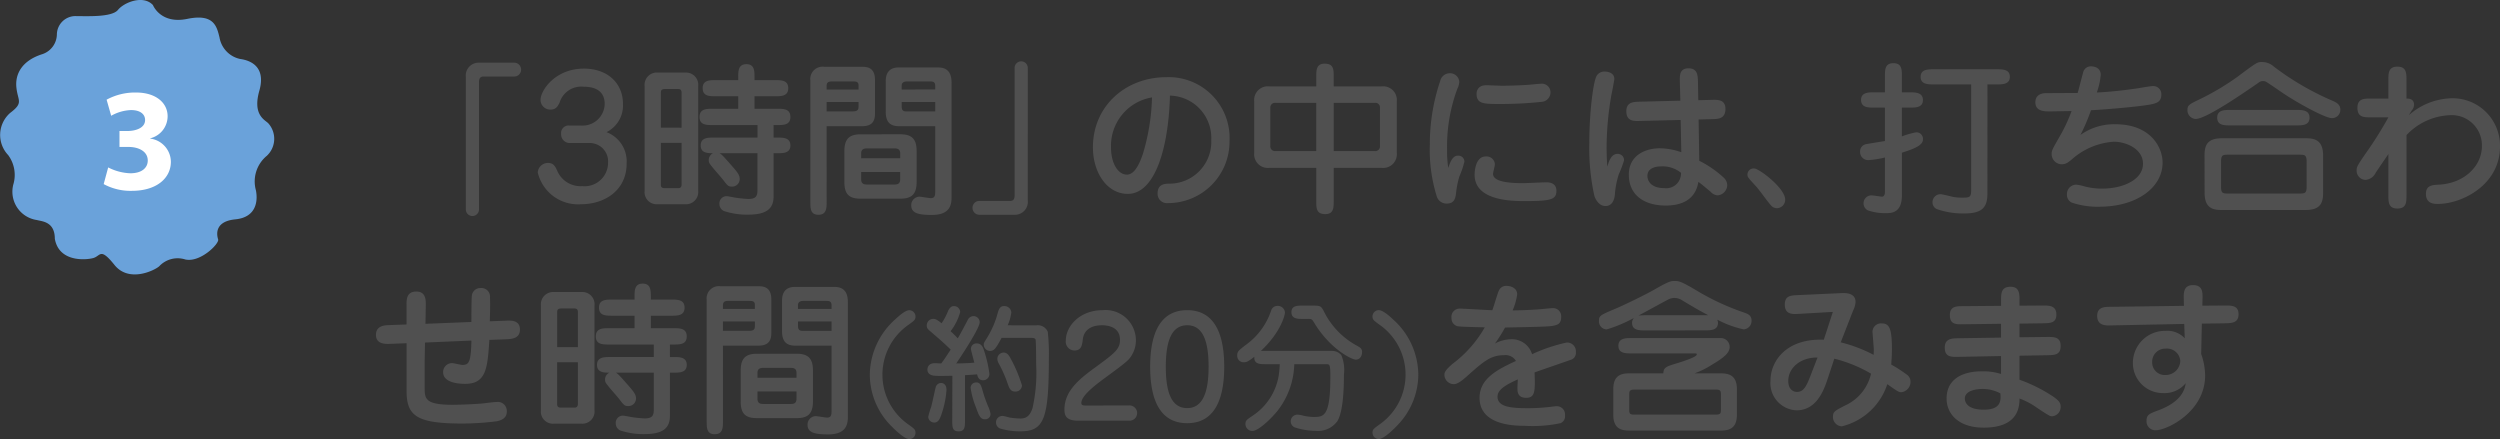 <svg height="48.022" viewBox="0 0 273.406 48.022" width="273.406" xmlns="http://www.w3.org/2000/svg"><rect x="0" y="0" width="273.406" height="48.022" fill="#333333" stroke="none"/><path d="m10.944 16.864a.721.721 0 1 0 1.44-.018v-13.896c0-.36.126-.594.5-.594h3.33a.742.742 0 0 0 .774-.756.751.751 0 0 0 -.774-.756h-3.884a1.4 1.4 0 0 0 -1.386 1.548zm11.34-9.144a.815.815 0 0 0 -.918.9.95.95 0 0 0 1.026 1.008h2.034a2.013 2.013 0 0 1 2.074 2.142 2.572 2.572 0 0 1 -2.844 2.574 2.762 2.762 0 0 1 -2.736-1.728c-.2-.414-.378-.81-.99-.81a1.122 1.122 0 0 0 -1.12 1.044 4.529 4.529 0 0 0 4.734 3.474c2.556 0 4.986-1.494 4.986-4.446a3.427 3.427 0 0 0 -2.2-3.438 3.254 3.254 0 0 0 1.8-3.078c0-2.268-1.674-3.87-4.266-3.87-3.168 0-4.752 2.394-4.752 3.438a1.069 1.069 0 0 0 1.1 1.044c.54 0 .756-.288.99-.774a2.473 2.473 0 0 1 2.628-1.728c.666 0 2.3.108 2.3 1.89a2.42 2.42 0 0 1 -2.568 2.358zm9.612-5.8a1.344 1.344 0 0 0 -1.4 1.476v11.47a1.32 1.32 0 0 0 1.4 1.458h3.06a1.334 1.334 0 0 0 1.4-1.476v-11.448a1.336 1.336 0 0 0 -1.4-1.476zm.378 6.03v-3.812c0-.306.108-.414.486-.414h1.368c.216 0 .414.036.414.414v3.816zm2.268 1.66v4.554c0 .216-.09.4-.342.4h-1.53c-.342 0-.4-.18-.4-.378v-4.576zm10.058-1.944h.4c.684 0 1.44 0 1.44-.882 0-.9-.756-.9-1.44-.9h-2.484v-1.368h2.25c.666 0 1.44 0 1.44-.882s-.774-.882-1.44-.882h-2.25v-.306c0-.684 0-1.44-.882-1.44-.9 0-.9.756-.9 1.44v.306h-2.448c-.684 0-1.44 0-1.44.882s.756.882 1.44.882h2.448v1.368h-2.79c-.684 0-1.44 0-1.44.9 0 .882.756.882 1.44.882h4.9v1.368h-4.774c-.648 0-1.44 0-1.44.864 0 .846.792.846 1.35.846a.826.826 0 0 0 -.468.756.649.649 0 0 0 .162.468c.36.5 1.044 1.224 1.422 1.71.45.594.558.72.954.72a.833.833 0 0 0 .846-.828c0-.414-.2-.7-.9-1.494-.936-1.062-1.044-1.17-1.3-1.332h4.14v4.05c0 .612-.144.954-.99.954a13.1 13.1 0 0 1 -1.53-.162c-.09-.018-.738-.144-.846-.144a.785.785 0 0 0 -.792.864.839.839 0 0 0 .486.756 7.906 7.906 0 0 0 2.664.4c1.962 0 2.772-.63 2.772-1.98v-4.738h.4c.648 0 1.44 0 1.44-.846 0-.864-.792-.864-1.44-.864h-.4zm5.8.126h3.816c.756 0 1.476-.18 1.476-1.368v-3.69c0-1.422-.936-1.44-1.44-1.44h-4.1a1.345 1.345 0 0 0 -1.53 1.494v13.248c0 .738 0 1.44.882 1.44.9 0 .9-.756.9-1.44zm3.492-2.646v.522c0 .324-.126.5-.594.5h-2.898v-1.022zm-3.492-1.368v-.36c0-.342.108-.522.558-.522h2.342c.414 0 .594.072.594.45v.432zm11.88 4.014v7.038c0 .486 0 .828-.5.828-.18 0-1.044-.162-1.242-.162a.923.923 0 0 0 -.882.954c0 .9.9 1.044 2.268 1.044 2.142 0 2.142-1.314 2.142-2.052v-12.258c0-.594 0-1.818-1.458-1.818h-4.342c-.99 0-1.4.594-1.4 1.494v3.366c0 1.548.972 1.566 1.638 1.566zm0-2.646v1.026h-3.168c-.36 0-.5-.144-.5-.54v-.486zm-3.672-1.368v-.414c0-.468.45-.468.612-.468h2.43c.342 0 .63 0 .63.5v.378zm-4.5 4.9c-1.206 0-1.764.486-1.764 1.836v3.384c0 1.332.522 1.818 1.764 1.818h4.356c1.224 0 1.782-.468 1.782-1.836v-3.37c0-1.332-.54-1.836-1.782-1.836zm.072 2.622v-.54c0-.522.4-.54.648-.54h2.972c.234 0 .648 0 .648.54v.54zm4.266 1.5v.81c0 .558-.414.558-.648.558h-2.97c-.252 0-.648-.018-.648-.558v-.81zm13.954-11.344a.721.721 0 1 0 -1.44 0v13.914c0 .378-.126.594-.5.594h-3.33a.742.742 0 0 0 -.774.756.751.751 0 0 0 .774.756h3.88a1.405 1.405 0 0 0 1.39-1.548zm15.548 2.988a4.625 4.625 0 0 1 4.518 4.842 4.58 4.58 0 0 1 -4.68 4.788c-.414.018-1.188.054-1.188 1.062a1.018 1.018 0 0 0 1.134 1.064 6.724 6.724 0 0 0 6.732-6.786 6.651 6.651 0 0 0 -6.912-6.984c-4.446 0-8.028 3.15-8.028 7.668 0 2.772 1.548 5.094 3.816 5.094 2.898-.002 4.446-4.792 4.608-10.748zm-1.962.2a23.259 23.259 0 0 1 -1.008 6.21c-.2.558-.756 2.232-1.728 2.232-1.008 0-1.746-1.278-1.746-2.952a5.356 5.356 0 0 1 4.482-5.492zm19.872-1.206v-1.046c0-.792 0-1.44-.99-1.44-.918 0-.918.72-.918 1.44v1.044h-5.13a1.494 1.494 0 0 0 -1.656 1.638v5.634a1.494 1.494 0 0 0 1.656 1.638h5.13v3.618c0 .792 0 1.44.99 1.44.918 0 .918-.72.918-1.44v-3.618h5.242a1.494 1.494 0 0 0 1.656-1.638v-5.634a1.494 1.494 0 0 0 -1.656-1.638zm4.482 1.8a.5.5 0 0 1 .576.54v4.192a.511.511 0 0 1 -.576.54h-4.482v-5.274zm-10.84 5.272a.512.512 0 0 1 -.576-.54v-4.194a.511.511 0 0 1 .576-.54h4.446v5.274zm18.882 1.836a12.678 12.678 0 0 1 -.126-2.052 18.078 18.078 0 0 1 1.134-6.624 1.8 1.8 0 0 0 .2-.738 1.008 1.008 0 0 0 -1.06-.932 1.076 1.076 0 0 0 -1.026.846 21.458 21.458 0 0 0 -1.134 6.944 17.107 17.107 0 0 0 .756 5.67 1.111 1.111 0 0 0 1.1.792c.828 0 .936-.594 1.008-1.1a10.306 10.306 0 0 1 .36-1.854 9.747 9.747 0 0 0 .558-1.638.662.662 0 0 0 -.72-.648c-.596.002-.848.758-1.046 1.334zm3.1-8.1c0 1.08.738 1.116 2.448 1.116a43.118 43.118 0 0 0 4.644-.234 1.038 1.038 0 0 0 .99-1.008.941.941 0 0 0 -1.062-.972c-.18 0-1.062.09-1.26.108-.72.054-2.034.108-3.006.108-.252 0-1.422-.054-1.692-.054-1.062 0-1.062.846-1.062.936zm1.008 6.854c-1.224 0-1.224 1.908-1.224 2 0 2.772 3.87 2.88 5.4 2.88 2.9 0 3.546-.144 3.546-1.116 0-.936-.864-.936-1.152-.936-.342 0-2.106.09-2.5.09-1.08 0-3.276-.054-3.276-1.008 0-.162.2-.882.2-1.062a.907.907 0 0 0 -.994-.848zm21.276-6.1-4.466.11c-.648.018-1.44.036-1.44 1.044 0 1.1.81 1.08 1.476 1.062l4.464-.108.072 3.528a7.333 7.333 0 0 0 -2.34-.432c-1.6 0-3.4.774-3.4 2.88 0 2.394 1.89 3.384 4.014 3.384 3.114 0 3.456-1.926 3.6-2.592.558.432.63.5 1.35 1.1a1.1 1.1 0 0 0 .756.378 1.158 1.158 0 0 0 1.044-1.1 1.187 1.187 0 0 0 -.414-.864 11.529 11.529 0 0 0 -2.646-1.818l-.072-4.518 1.512-.036c.612-.018 1.424-.036 1.424-1.118 0-1.026-.828-1.008-1.476-.99l-1.494.036-.038-2.046c-.018-.63-.036-1.44-1.026-1.44s-.972.774-.954 1.476zm.072 7.884a1.615 1.615 0 0 1 -1.838 1.676c-1.512 0-1.836-.864-1.836-1.332 0-1.044 1.314-1.044 1.53-1.044a3.189 3.189 0 0 1 2.144.702zm-8.064-.666c-.036-.63-.072-1.278-.072-2.16a33.5 33.5 0 0 1 .522-5.67c.054-.234.324-1.656.324-1.764 0-.666-.7-.81-1.044-.81a.977.977 0 0 0 -.9.486c-.36.63-.792 3.942-.792 7.29a24.177 24.177 0 0 0 .558 5.85c.09.252.45 1.08 1.206 1.08.882 0 .99-.954 1.026-1.206a9.661 9.661 0 0 1 .432-2.268 11.143 11.143 0 0 0 .576-1.53.688.688 0 0 0 -.7-.7c-.632 0-.902.612-1.136 1.404zm16.092.2a.666.666 0 0 0 -.756.72c0 .216.108.324 1.008 1.314.45.522 1.08 1.458 1.548 1.98a.85.85 0 0 0 .648.324.923.923 0 0 0 .918-.936c0-1.26-2.862-3.402-3.366-3.402zm16.128-8.334v-1.746c0-.72 0-1.44-.918-1.44-.936 0-.936.72-.936 1.44v1.746h-1.188c-.63 0-1.422.018-1.422.828 0 .846.792.846 1.422.846h1.188v3.654c-.414.072-2.016.324-2.142.36a.806.806 0 0 0 -.576.792.892.892 0 0 0 .882.936 10.285 10.285 0 0 0 1.836-.288v3.8c0 .252-.108.486-.324.486-.09 0-.954-.144-1.134-.144a.868.868 0 0 0 -.414 1.638 5.727 5.727 0 0 0 2 .306c.54 0 1.728 0 1.728-1.926v-4.682c1.152-.378 2.3-.756 2.3-1.44a.715.715 0 0 0 -.738-.792 8.828 8.828 0 0 0 -1.566.45v-3.15h.864c.63 0 1.44 0 1.44-.828s-.81-.846-1.44-.846zm9.36-.864h1.008c.63 0 1.44 0 1.44-.828s-.792-.828-1.44-.828h-6.876c-.63 0-1.44 0-1.44.828s.81.828 1.44.828h4.086v11.52c0 .828-.144.864-1.008.864a5.55 5.55 0 0 1 -.918-.072c-.2-.036-1.206-.306-1.422-.306a.876.876 0 0 0 -.882.9.794.794 0 0 0 .5.738 8.679 8.679 0 0 0 3.006.468c1.98 0 2.5-.72 2.5-2.178zm9.864.936c-.486 0-2.88.018-3.438.018-.4 0-1.188.108-1.188 1.008 0 .99 1.008.99 1.548.99.342 0 2.034-.036 2.412-.036a17.358 17.358 0 0 1 -1.352 2.864c-.738 1.3-.828 1.44-.828 1.836a1.116 1.116 0 0 0 1.1 1.116c.486 0 .72-.2 1.368-.756a7.681 7.681 0 0 1 4.338-1.71c1.314 0 3.186.774 3.186 2.412 0 1.71-2.124 2.718-4.482 2.718a7.607 7.607 0 0 1 -1.89-.234 4.7 4.7 0 0 0 -.954-.2 1.021 1.021 0 0 0 -.99 1.08.924.924 0 0 0 .522.882 8.793 8.793 0 0 0 3.042.45c4.05 0 6.894-2.088 6.894-4.824 0-1.638-1.278-4.194-5.166-4.194a6.333 6.333 0 0 0 -3.816 1.17 22.267 22.267 0 0 0 1.152-2.7c1.944-.108 5.22-.4 6.39-.612.7-.126 1.3-.27 1.3-1.062a.888.888 0 0 0 -.936-.972c-.234 0-1.422.216-1.692.252-.324.054-2.61.378-4.428.45a7.62 7.62 0 0 0 .432-1.926c0-.9-.918-.936-1.08-.936a.876.876 0 0 0 -.864.756c-.098.304-.472 1.818-.58 2.16zm13.882 10.926c0 1.764 1.026 1.872 1.908 1.872h9.126c1.6 0 1.926-.738 1.926-1.872v-4.1c0-1.764-1.044-1.872-1.926-1.872h-9.134c-1.584 0-1.908.738-1.908 1.872zm11.16-.684c0 .756-.216.756-.846.756h-7.668c-.648 0-.846 0-.846-.756v-2.718c0-.774.2-.774.846-.774h7.668c.63 0 .846 0 .846.774zm-4.918-13.626c-.468 0-.54.036-2.556 1.548a27.78 27.78 0 0 1 -4.176 2.5c-1.188.576-1.386.666-1.386 1.224a.951.951 0 0 0 .9.954c1.152 0 5.328-2.9 6.894-3.978a.649.649 0 0 1 .468-.162.687.687 0 0 1 .306.054c.09.036 1.17.774 1.746 1.17 1.476 1.026 4.716 2.826 5.49 2.826a.91.91 0 0 0 .918-.918c0-.576-.414-.774-.792-.954a30.543 30.543 0 0 1 -6.48-3.762 1.914 1.914 0 0 0 -1.332-.502zm-3.442 5.238c-.648 0-1.422.018-1.422.846 0 .846.774.846 1.422.846h7.236c.648 0 1.44 0 1.44-.846 0-.828-.792-.846-1.44-.846zm19.854.054a.973.973 0 0 0 .252-.612c0-.666-.558-.684-.828-.684v-2.034c0-.738 0-1.458-.99-1.458s-.99.72-.99 1.458v2.034h-1.944c-.7 0-1.44 0-1.44 1.008 0 1.044.7 1.044 1.44 1.044h1.946a41.151 41.151 0 0 1 -2.556 4.05c-.828 1.224-.918 1.368-.918 1.764a1 1 0 0 0 .972 1.026 1.335 1.335 0 0 0 1.116-.792l1.386-2.034v4.5c0 .756 0 1.458.99 1.458s.99-.7.99-1.458v-6.57a6.883 6.883 0 0 1 4.72-2.178 3.3 3.3 0 0 1 3.528 3.366c0 2.2-1.926 4.086-4.7 4.23-.72.036-1.422.072-1.422 1.008 0 1.1.918 1.1 1.314 1.1 2.592 0 6.786-2.052 6.786-6.282a5.189 5.189 0 0 0 -5.31-5.274 7.345 7.345 0 0 0 -4.662 1.854zm-217.274 25.386 5.076-.216c-.054 2.358-.27 2.664-.99 2.664-.162 0-.954-.2-1.152-.2a.979.979 0 0 0 -.954.99c0 1.278 2.07 1.278 2.43 1.278 2.322 0 2.43-1.818 2.628-4.806l1.944-.072c.756-.036 1.4-.216 1.4-1.062 0-1.026-.972-.99-1.458-.972l-1.836.072c.018-.666.054-2 .018-2.61a.935.935 0 0 0 -1.008-1.026.93.93 0 0 0 -.972.81c-.054.252-.054 2.538-.054 2.9l-5.022.2.036-2.07c0-.5.018-1.458-1.026-1.458-1.08 0-1.08.864-1.08 1.44v2.16l-1.944.072c-.4.018-1.4.036-1.4 1.062 0 .828.648 1.026 1.476.99l1.872-.072v5.22c0 2.754 1.134 3.564 6.12 3.564a30.819 30.819 0 0 0 3.762-.252c.468-.108 1.08-.306 1.08-1.08a.989.989 0 0 0 -1.116-1.026c-.216 0-.846.072-1.368.144-.774.09-2.664.162-3.456.162-2.772 0-3.042-.558-3.042-1.692v-3.188zm14.076-5.526a1.344 1.344 0 0 0 -1.4 1.476v11.466a1.32 1.32 0 0 0 1.4 1.458h3.06a1.334 1.334 0 0 0 1.4-1.476v-11.448a1.336 1.336 0 0 0 -1.4-1.476zm.378 6.03v-3.816c0-.306.108-.414.486-.414h1.368c.216 0 .414.036.414.414v3.816zm2.266 1.656v4.554c0 .216-.09.4-.342.4h-1.528c-.342 0-.4-.18-.4-.378v-4.576zm10.062-1.944h.4c.684 0 1.44 0 1.44-.882 0-.9-.756-.9-1.44-.9h-2.486v-1.368h2.25c.666 0 1.44 0 1.44-.882s-.774-.882-1.44-.882h-2.25v-.306c0-.684 0-1.44-.882-1.44-.9 0-.9.756-.9 1.44v.306h-2.448c-.684 0-1.44 0-1.44.882s.756.882 1.44.882h2.448v1.368h-2.794c-.684 0-1.44 0-1.44.9 0 .882.756.882 1.44.882h4.9v1.368h-4.77c-.648 0-1.44 0-1.44.864 0 .846.792.846 1.35.846a.826.826 0 0 0 -.468.756.649.649 0 0 0 .162.468c.36.5 1.044 1.224 1.422 1.71.45.594.558.72.954.72a.833.833 0 0 0 .846-.828c0-.414-.2-.7-.9-1.494-.936-1.062-1.044-1.17-1.3-1.332h4.144v4.05c0 .612-.144.954-.99.954a13.1 13.1 0 0 1 -1.53-.162c-.09-.018-.738-.144-.846-.144a.785.785 0 0 0 -.792.864.839.839 0 0 0 .486.756 7.906 7.906 0 0 0 2.664.4c1.962 0 2.772-.63 2.772-1.98v-4.738h.4c.648 0 1.44 0 1.44-.846 0-.864-.792-.864-1.44-.864h-.4zm5.8.126h3.816c.756 0 1.476-.18 1.476-1.368v-3.69c0-1.422-.936-1.44-1.44-1.44h-4.1a1.345 1.345 0 0 0 -1.53 1.494v13.248c0 .738 0 1.44.882 1.44.9 0 .9-.756.9-1.44zm3.492-2.646v.522c0 .324-.126.5-.594.5h-2.9v-1.022zm-3.494-1.368v-.36c0-.342.108-.522.558-.522h2.34c.414 0 .594.072.594.45v.432zm11.88 4.014v7.038c0 .486 0 .828-.5.828-.18 0-1.044-.162-1.242-.162a.923.923 0 0 0 -.882.954c0 .9.9 1.044 2.268 1.044 2.142 0 2.142-1.314 2.142-2.052v-12.258c0-.594 0-1.818-1.458-1.818h-4.342c-.99 0-1.4.594-1.4 1.494v3.366c0 1.548.972 1.566 1.638 1.566zm0-2.646v1.026h-3.168c-.36 0-.5-.144-.5-.54v-.486zm-3.672-1.368v-.414c0-.468.45-.468.612-.468h2.43c.342 0 .63 0 .63.5v.378zm-4.5 4.9c-1.206 0-1.764.486-1.764 1.836v3.384c0 1.332.522 1.818 1.764 1.818h4.356c1.224 0 1.782-.468 1.782-1.836v-3.37c0-1.332-.54-1.836-1.782-1.836zm.072 2.622v-.54c0-.522.4-.54.648-.54h2.97c.234 0 .648 0 .648.54v.54zm4.266 1.5v.81c0 .558-.414.558-.648.558h-2.97c-.252 0-.648-.018-.648-.558v-.81zm8.019-1.836a8 8 0 0 0 2.235 5.505c.15.15 1.47 1.545 2.1 1.545a.692.692 0 0 0 .66-.69c0-.36-.12-.435-.735-.885a6.644 6.644 0 0 1 0-10.95c.615-.45.735-.54.735-.885a.685.685 0 0 0 -.675-.69c-.42 0-1.065.555-1.53.99a8.22 8.22 0 0 0 -2.79 6.056zm9.015 5c0 .72 0 1.2.69 1.2s.705-.48.705-1.2v-4.944c.285-.015.945-.06 1.32-.09.075.285.18.645.66.645a.692.692 0 0 0 .69-.705 13.935 13.935 0 0 0 -.615-2.625c-.1-.285-.255-.7-.78-.7a.6.6 0 0 0 -.63.585c0 .12.24 1.005.375 1.515-.5.06-1.53.09-1.98.09 1.185-1.74 2.565-3.975 2.565-4.5a.671.671 0 0 0 -.63-.675.71.71 0 0 0 -.69.45c-.165.315-.9 1.71-1.08 1.98-.3-.33-.54-.555-.78-.78a6.1 6.1 0 0 0 1.05-2.1.673.673 0 0 0 -.705-.645c-.27 0-.48.21-.63.555a6.691 6.691 0 0 1 -.7 1.32c-.5-.4-.69-.48-.915-.48a.707.707 0 0 0 -.705.72c0 .3.09.39.5.735 1.215 1.05 1.35 1.17 2.115 1.905-.66 1.005-.735 1.125-1.035 1.515-.165 0-.555-.03-.7-.03-.69 0-.81.48-.81.69 0 .585.57.675.855.69.6.03.8.015 1.875 0zm6.06-10.4a4.8 4.8 0 0 0 .4-1.41.751.751 0 0 0 -.81-.69c-.4 0-.54.285-.675.75a10.088 10.088 0 0 1 -1.14 2.67c-.345.555-.39.615-.39.78a.688.688 0 0 0 .675.7c.465 0 .645-.255 1.275-1.425h3.24c.165 0 .39.015.465.15s.075 2.325.075 2.715a17.587 17.587 0 0 1 -.39 4.785c-.315 1.035-.84 1.17-1.365 1.17a8.865 8.865 0 0 1 -1.1-.1c-.105-.015-.645-.18-.78-.18a.691.691 0 0 0 -.75.705.7.7 0 0 0 .42.66 7.5 7.5 0 0 0 2.235.315c2.565 0 3.12-1.26 3.12-7.95a22.314 22.314 0 0 0 -.12-2.94 1.183 1.183 0 0 0 -1.275-.7zm-7.44 6.33a.625.625 0 0 0 -.435.465c-.075.285-.39 1.77-.48 2.1a9.437 9.437 0 0 0 -.33 1.11.655.655 0 0 0 .66.63c.315 0 .57-.165.84-1.065a10.145 10.145 0 0 0 .495-2.505c0-.754-.54-.799-.75-.739zm4.05-.075a.587.587 0 0 0 -.66.585 8.971 8.971 0 0 0 .57 2.1c.315.885.495 1.335.96 1.335a.573.573 0 0 0 .645-.585 2.966 2.966 0 0 0 -.255-.81 14.094 14.094 0 0 1 -.585-1.65c-.18-.634-.285-.979-.675-.979zm2.805-3.255a.68.68 0 0 0 -.54.69 1.047 1.047 0 0 0 .15.48 14.53 14.53 0 0 1 .99 2.25c.15.42.285.825.8.825a.7.7 0 0 0 .75-.675 15.656 15.656 0 0 0 -1.305-3.06c-.11-.184-.36-.619-.845-.514zm9.06 5.775c-.21 0-.42-.045-.42-.27 0-.825 1.575-1.995 2.46-2.655 2.445-1.8 2.745-2.025 3.075-2.61a3.1 3.1 0 0 0 .435-1.6 3.318 3.318 0 0 0 -3.645-3.294c-2.475 0-4.02 1.74-4.02 3.315a.967.967 0 0 0 .945 1.095c.765 0 .84-.6.915-1.23.1-.885.765-1.53 2.085-1.53.615 0 1.98.15 1.98 1.6 0 .96-.51 1.4-2.43 2.805-1.875 1.365-3.645 2.67-3.645 4.815 0 .57.12 1.215 1.47 1.215h5.58a.835.835 0 1 0 0-1.665zm11.16-10.429c-3.3 0-4.05 3.165-4.05 6.18 0 3.255.87 6.18 4.05 6.18 3.285 0 4.05-3.15 4.05-6.18 0-3.15-.825-6.18-4.05-6.18zm0 1.65c1.695 0 2.34 1.695 2.34 4.53s-.66 4.53-2.34 4.53-2.34-1.635-2.34-4.53c.005-2.805.63-4.53 2.34-4.53zm15.915 2.8h-7.85c2.205-2.07 2.625-3.93 2.625-4.2a.784.784 0 0 0 -.825-.72.718.718 0 0 0 -.675.48 7.562 7.562 0 0 1 -2.55 3.615c-1.05.795-1.17.885-1.17 1.335a.7.7 0 0 0 .765.735c.315 0 .63-.225 1.11-.6-.075.81.63.81 1.185.81h1.59a11.169 11.169 0 0 1 -.12 1.305 6.555 6.555 0 0 1 -2.85 4.335c-.6.405-.78.51-.78.885a.762.762 0 0 0 .75.78c.72 0 2.235-1.53 2.805-2.265a8.614 8.614 0 0 0 1.785-5.04h3.555c.345 0 .39.18.39 1.32 0 4.335-.66 4.455-1.83 4.455a5.691 5.691 0 0 1 -1.095-.135 2.966 2.966 0 0 0 -.675-.12.728.728 0 0 0 -.33 1.38 7.379 7.379 0 0 0 2.34.39 2.6 2.6 0 0 0 2.34-1.035c.675-1.05.735-3.765.735-5.115a4.207 4.207 0 0 0 -.285-2.13 1.312 1.312 0 0 0 -.94-.46zm-2.61-3.495c.33 0 .36.06.645.525 1.74 2.82 4.08 3.93 4.47 3.93.63 0 .705-.645.705-.825 0-.39-.195-.495-.6-.72a8.6 8.6 0 0 1 -3.615-3.81c-.3-.555-.4-.555-1.32-.555h-.99c-.555 0-1.2 0-1.2.72s.645.735 1.2.735zm11.97 6.09a8.189 8.189 0 0 0 -2.79-6.06c-.465-.45-1.125-.99-1.545-.99a.694.694 0 0 0 -.675.69c0 .345.12.435.735.885a6.644 6.644 0 0 1 0 10.95c-.615.45-.735.525-.735.885a.7.7 0 0 0 .675.69c.63 0 1.95-1.395 2.085-1.545a8.007 8.007 0 0 0 2.25-5.5zm8.094-7.038c-.558-.018-3.24-.18-3.546-.18a.9.9 0 0 0 -.918 1.026.879.879 0 0 0 .648.9c.288.072 2.52.108 2.988.126a12.9 12.9 0 0 1 -3.51 3.978c-.9.774-.9 1.008-.9 1.224a1.038 1.038 0 0 0 1.044 1.009c.45 0 1.08-.576 1.3-.756 1.89-1.692 2.682-2.412 4.176-2.412a1.317 1.317 0 0 1 1.3.63c-1.962.918-3.978 1.89-3.978 4.032 0 3.006 3.816 3.06 4.914 3.06a14.638 14.638 0 0 0 3.942-.288.8.8 0 0 0 .486-.846.9.9 0 0 0 -.9-1.008c-.18 0-.522.054-.7.072a20.919 20.919 0 0 1 -2.538.144c-1.836 0-3.24-.162-3.24-1.26 0-.81 1.008-1.332 2.214-1.89 0 .144-.036.81-.036.954 0 .36 0 1.062.954 1.062s1.008-.666.918-2.772c.558-.216 3.276-1.134 3.906-1.368a.781.781 0 0 0 .612-.846.965.965 0 0 0 -.99-1.062 18.173 18.173 0 0 0 -3.8 1.278 2.3 2.3 0 0 0 -2.2-1.638 3.928 3.928 0 0 0 -1.854.468 16.167 16.167 0 0 0 1.1-1.746c4.59-.09 5.112-.108 5.562-.27.234-.072.576-.2.576-.882a.889.889 0 0 0 -.9-.972c-.18 0-1.044.09-1.224.108-.648.054-1.728.126-3.186.144a7.077 7.077 0 0 0 .5-1.746c0-.72-.72-.936-1.152-.936a.853.853 0 0 0 -.828.468c-.164.292-.596 1.858-.744 2.2zm23.256 2.2c.63 0 1.422 0 1.422-.828a1.235 1.235 0 0 0 -.072-.342 11.161 11.161 0 0 0 2.88 1.062.922.922 0 0 0 .864-.954c0-.576-.4-.72-.7-.846a26.806 26.806 0 0 1 -5.31-2.448c-1.638-.972-1.908-1.044-2.394-1.044-.378 0-.594 0-2.214.936-1.136.647-3.436 1.747-4.286 2.107-1.6.666-1.782.756-1.782 1.3a.874.874 0 0 0 .846.954 15.694 15.694 0 0 0 2.988-1.26.759.759 0 0 0 -.216.54c0 .828.792.828 1.422.828zm-6.552-1.656c-.09 0-.486.018-.72.036.5-.252 2.718-1.476 3.168-1.71a1.576 1.576 0 0 1 .774-.216 1.681 1.681 0 0 1 .936.324c1.548.918 1.728 1.026 2.754 1.566zm5.418 6.354a9.23 9.23 0 0 0 1.89-.936c1.4-.828 1.944-1.332 1.944-1.962a.97.97 0 0 0 -1.062-.954h-9.684c-.63 0-1.422 0-1.422.846 0 .828.792.828 1.422.828h6.822c.288 0 .324 0 .324.126 0 .288-1.746.828-2.232.972-1.116.342-1.386.432-1.422 1.08h-3.582c-.846 0-1.89.072-1.89 1.728v2.808c0 1.674 1.062 1.728 1.89 1.728h9.738c.846 0 1.89-.072 1.89-1.728v-2.807c0-1.656-1.062-1.728-1.89-1.728zm-6.626 4.519c-.45 0-.522-.126-.522-.5v-1.714c0-.324.036-.522.522-.522h8.982c.45 0 .522.144.522.522v1.71c0 .324-.036.5-.522.5zm21.906-6.12a15.22 15.22 0 0 1 4.014 1.638 5.033 5.033 0 0 1 -2.862 3.492c-1.1.576-1.3.666-1.3 1.224a1.014 1.014 0 0 0 .972 1.044 6.964 6.964 0 0 0 4.97-4.612c1.206.864 1.3.882 1.53.882a1.145 1.145 0 0 0 1.008-1.188.942.942 0 0 0 -.432-.756 15.773 15.773 0 0 0 -1.674-1.08c.018-.342.072-.918.072-1.71 0-2.3-.306-2.79-1.116-2.79a.93.93 0 0 0 -1.008.9c0 .09.126 1.62.144 1.926 0 .288-.018.486-.018.612a15.875 15.875 0 0 0 -3.6-1.368l1.368-3.51a2.284 2.284 0 0 0 .252-.9c0-1.044-1.152-.99-1.566-.972l-4.77.216c-.756.036-1.4.072-1.4 1.026 0 1.116.864 1.062 1.512 1.026l3.744-.216-.99 3.042c-4.1-.162-5.832 2.34-5.832 4.482a2.982 2.982 0 0 0 2.844 3.24c2.088 0 2.916-1.962 3.384-3.366zm-2.484 1.548c-.522 1.368-.81 2.088-1.6 2.088-.432 0-.954-.306-.954-1.188 0-1.422 1.3-2.592 3.2-2.574zm20.718-7.326-4.158.036c-.738 0-1.44.018-1.44.972 0 1.026.666 1.026 1.458 1.008l4.14-.054v1.512l-4.716.072c-.648.018-1.44.018-1.44 1.026 0 1.026.7 1.026 1.476 1.008l4.68-.09v1.962a6.366 6.366 0 0 0 -2.14-.288c-2.07 0-3.816.846-3.816 2.97 0 1.728 1.35 3.186 4.05 3.186 1.53 0 3.96-.342 3.924-3.186a7.866 7.866 0 0 1 1.926 1.026c1.314.864 1.4.918 1.638.918a1.016 1.016 0 0 0 .936-1.044c0-.4-.144-.612-.72-1.044a16.477 16.477 0 0 0 -3.78-1.908v-2.628l3.06-.054c.756-.018 1.44-.018 1.44-1.008 0-1.008-.738-.99-1.458-.99l-3.042.036v-1.494l2.592-.036c.756-.018 1.44-.018 1.44-.954 0-1.008-.828-.99-1.458-.99l-2.574.018v-.63c0-.7-.018-1.44-.99-1.44-1.026 0-1.026.774-1.026 1.44zm-.072 9.576c.054.72.126 1.782-1.818 1.782-1.962 0-2.07-.972-2.07-1.224 0-.9 1.368-1.044 1.908-1.044a4.1 4.1 0 0 1 1.982.486zm20.07-9.576-8.046.108c-.63 0-1.44.018-1.44.99 0 1.062.918 1.062 1.458 1.044l8.064-.162.054 1.566a2.582 2.582 0 0 0 -2.088-.81 3.506 3.506 0 0 0 -3.582 3.492 3.276 3.276 0 0 0 3.276 3.312 3.006 3.006 0 0 0 2.5-1.08c-.162 1.314-1.188 2.286-2.952 2.952-1.026.378-1.332.5-1.332 1.152a.977.977 0 0 0 .99 1.044c1.242 0 5.418-2.016 5.418-5.994a7.1 7.1 0 0 0 -.432-2.34l.072-3.33 2.574-.036c.846-.018 1.44-.108 1.44-1.008 0-.954-.81-.936-1.458-.936l-2.5.018.018-.792c.018-.612.036-1.458-1.026-1.458-.99 0-1.044.738-1.026 1.458zm-2.016 4.68a1.46 1.46 0 0 1 1.62 1.35 1.6 1.6 0 0 1 -1.636 1.534 1.374 1.374 0 0 1 -1.44-1.422 1.427 1.427 0 0 1 1.458-1.462z" fill="#505050" transform="translate(40 6.012)"/><g transform="translate(-161 -3068.988)"><path d="m177.725 3069.541s.826 2.117 3.754 1.512 3.229.831 3.529 2.041a2.9 2.9 0 0 0 2.253 2.343c1.126.151 2.853.832 2.1 3.478s.6 3.175.976 3.553a2.54 2.54 0 0 1 -.15 3.553 3.632 3.632 0 0 0 -1.2 3.781c.225 1.134.075 2.948-2.253 3.175s-2.027 1.739-1.877 2.193-1.952 2.57-3.6 2.192a2.754 2.754 0 0 0 -2.853.755c-.526.454-3.3 1.815-4.881-.151s-1.5-.982-2.328-.756-3.754.455-4.2-2.116c0-1.89-1.427-1.89-1.952-2.042a3.129 3.129 0 0 1 -2.553-4.007 3.645 3.645 0 0 0 -.6-3.1 3.2 3.2 0 0 1 .225-4.611c1.5-1.134.826-1.285.676-2.8s.676-2.948 2.853-3.628a2.32 2.32 0 0 0 1.577-2.192 2.036 2.036 0 0 1 1.952-1.966c1.352 0 4.055.151 4.731-.68s2.77-1.662 3.821-.527z" fill="#6aa2da"/><path d="m.608-.56a6.144 6.144 0 0 0 3.092.736c2.64 0 4.256-1.344 4.256-3.184a2.584 2.584 0 0 0 -2.256-2.528v-.032a2.491 2.491 0 0 0 1.9-2.416c0-1.424-1.232-2.592-3.456-2.592a6.518 6.518 0 0 0 -3.216.784l.5 1.76a4.748 4.748 0 0 1 2.172-.624c1.024 0 1.536.464 1.536 1.088 0 .88-1.04 1.184-1.856 1.2h-.944v1.744h.992c1.072 0 2.1.464 2.1 1.488 0 .784-.64 1.392-1.9 1.392a5.733 5.733 0 0 1 -2.428-.64z" fill="#fff" transform="translate(171.731 3089.682)"/></g></svg>